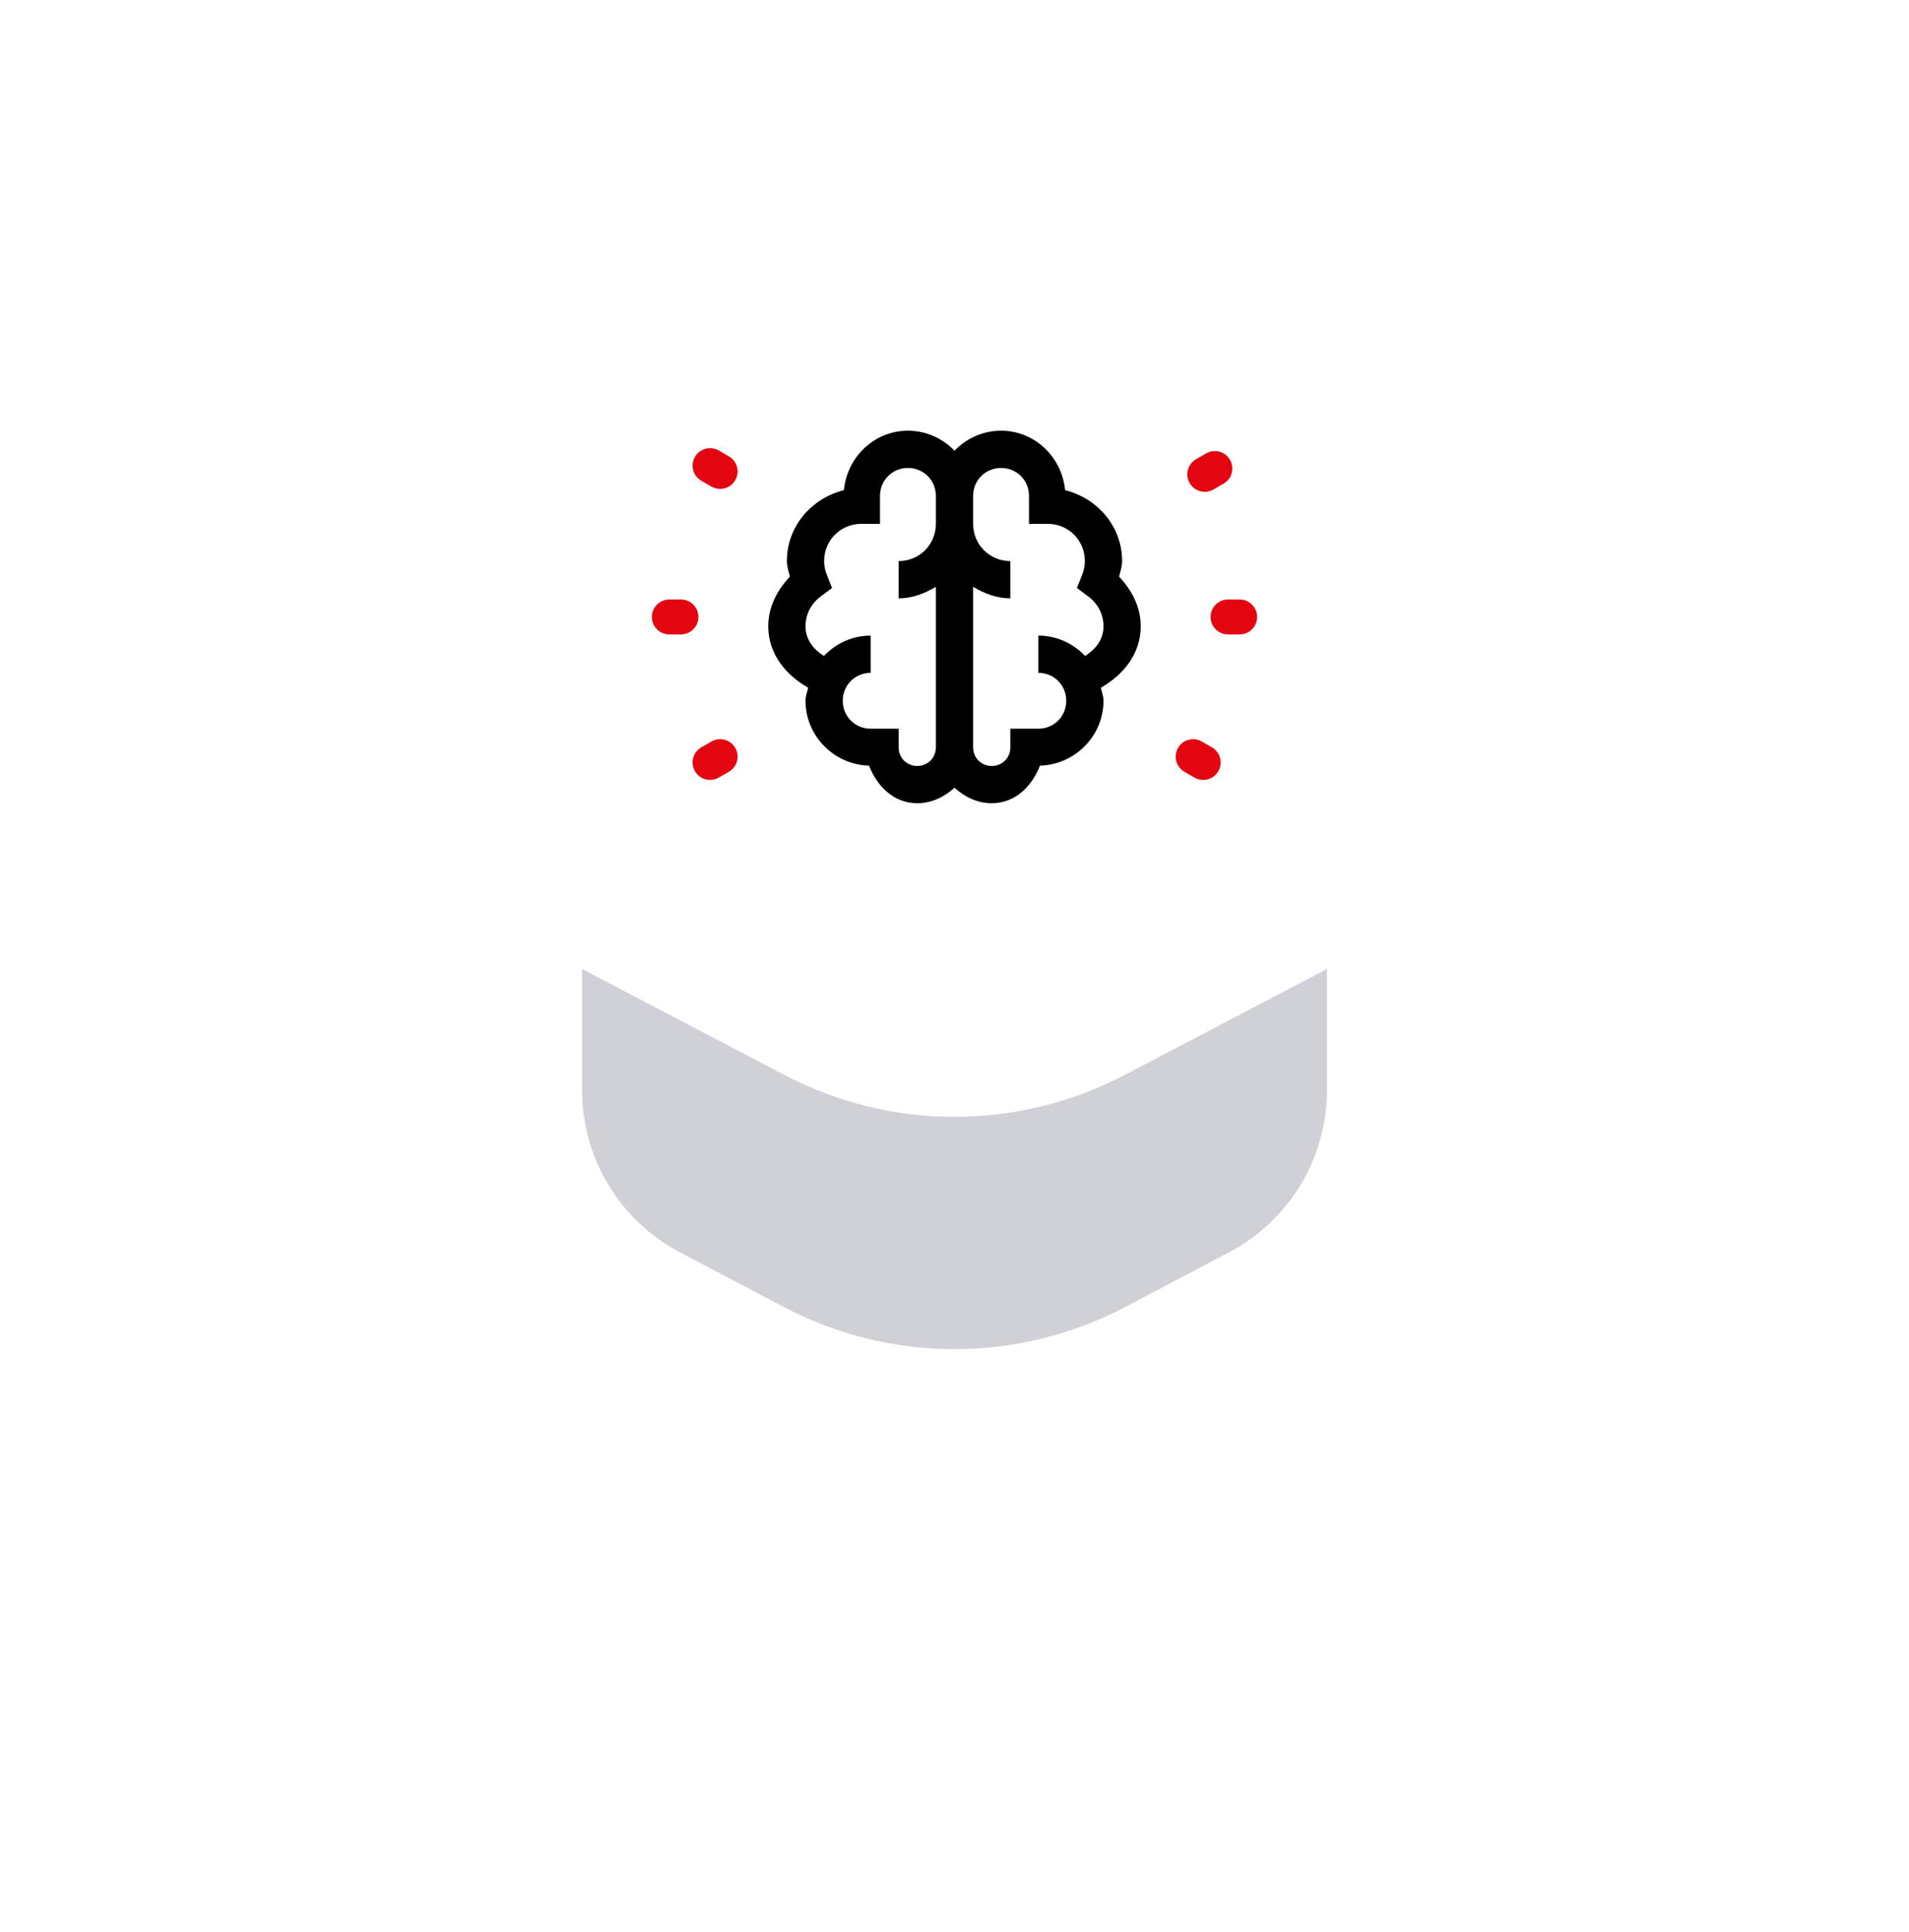 <?xml version="1.0" encoding="UTF-8"?> <svg xmlns="http://www.w3.org/2000/svg" width="164" height="166" viewBox="0 0 164 166" fill="none"> <g filter="url(#filter0_f)"> <path d="M50 77.459C50 69.644 54.339 62.476 61.263 58.852L72.263 53.096C78.362 49.904 85.638 49.904 91.737 53.096L102.737 58.852C109.661 62.476 114 69.644 114 77.459V93.642C114 99.489 110.762 104.854 105.589 107.578L96.677 112.271C87.49 117.109 76.51 117.109 67.323 112.271L58.411 107.578C53.238 104.854 50 99.489 50 93.642V77.459Z" fill="#CFD1D7"></path> </g> <path d="M40 40.607C40 32.776 44.357 25.595 51.303 21.98L72.303 11.048C78.381 7.884 85.619 7.884 91.697 11.048L112.697 21.98C119.643 25.595 124 32.776 124 40.607V68.47C124 74.329 120.748 79.703 115.558 82.422L96.616 92.344C87.462 97.139 76.538 97.139 67.384 92.344L48.442 82.422C43.252 79.703 40 74.329 40 68.47V40.607Z" fill="white"></path> <path d="M78 37C75.101 37 72.765 39.272 72.5 42.106C69.72 42.802 67.6 45.215 67.6 48.2C67.6 48.68 67.759 49.096 67.859 49.538C66.786 50.678 66 52.11 66 53.8C66 56.172 67.496 57.977 69.428 59.078C69.348 59.453 69.2 59.803 69.2 60.2C69.2 63.223 71.651 65.69 74.656 65.772C75.359 67.557 76.779 69 78.8 69C80.043 69 81.143 68.453 82 67.666C82.857 68.453 83.957 69 85.2 69C87.221 69 88.641 67.557 89.344 65.772C92.349 65.69 94.8 63.223 94.8 60.2C94.8 59.803 94.652 59.453 94.572 59.078C96.504 57.977 98 56.172 98 53.8C98 52.11 97.214 50.678 96.141 49.538C96.241 49.096 96.4 48.68 96.4 48.2C96.4 45.215 94.28 42.802 91.5 42.106C91.235 39.272 88.899 37 86 37C84.433 37 83.02 37.665 82 38.716C80.98 37.665 79.567 37 78 37ZM78 40.2C79.345 40.2 80.4 41.255 80.4 42.6V45C80.4 46.787 78.987 48.2 77.2 48.2V51.4C78.388 51.4 79.443 50.981 80.4 50.409V64.2C80.4 65.104 79.704 65.8 78.8 65.8C77.896 65.8 77.2 65.104 77.2 64.2V62.6H74.8C73.455 62.6 72.4 61.545 72.4 60.2C72.4 58.855 73.455 57.8 74.8 57.8V54.6C73.219 54.6 71.8 55.282 70.778 56.35C69.888 55.788 69.2 54.942 69.2 53.8C69.2 52.746 69.707 51.835 70.5 51.244L71.481 50.513L71.031 49.375C70.88 48.993 70.8 48.605 70.8 48.2C70.8 46.413 72.213 45 74 45H75.6V42.6C75.6 41.255 76.655 40.2 78 40.2ZM86 40.2C87.345 40.2 88.4 41.255 88.4 42.6V45H90C91.787 45 93.2 46.413 93.2 48.2C93.2 48.605 93.12 48.993 92.969 49.375L92.519 50.513L93.5 51.244C94.293 51.835 94.8 52.746 94.8 53.8C94.8 54.942 94.112 55.788 93.222 56.35C92.2 55.282 90.781 54.6 89.2 54.6V57.8C90.545 57.8 91.6 58.855 91.6 60.2C91.6 61.545 90.545 62.6 89.2 62.6H86.8V64.2C86.8 65.104 86.104 65.8 85.2 65.8C84.296 65.8 83.6 65.104 83.6 64.2V50.409C84.557 50.981 85.612 51.4 86.8 51.4V48.2C85.013 48.2 83.6 46.787 83.6 45V42.6C83.6 41.255 84.655 40.2 86 40.2Z" fill="black"></path> <path fill-rule="evenodd" clip-rule="evenodd" d="M61.75 38.701C61.033 38.287 60.115 38.533 59.701 39.25C59.287 39.967 59.533 40.885 60.25 41.299L61.116 41.799C61.834 42.213 62.751 41.967 63.165 41.25C63.579 40.533 63.334 39.615 62.616 39.201L61.75 38.701ZM105.5 51.5C104.672 51.5 104 52.172 104 53C104 53.828 104.672 54.5 105.5 54.5H106.5C107.328 54.5 108 53.828 108 53C108 52.172 107.328 51.5 106.5 51.5H105.5ZM56 53C56 52.172 56.672 51.5 57.5 51.5H58.5C59.328 51.5 60 52.172 60 53C60 53.828 59.328 54.5 58.5 54.5H57.5C56.672 54.5 56 53.828 56 53ZM102.75 39.451C102.033 39.865 101.787 40.783 102.201 41.5C102.615 42.217 103.533 42.463 104.25 42.049L105.116 41.549C105.833 41.135 106.079 40.217 105.665 39.5C105.251 38.783 104.333 38.537 103.616 38.951L102.75 39.451ZM101.201 64.25C101.615 63.533 102.533 63.287 103.25 63.701L104.116 64.201C104.833 64.615 105.079 65.533 104.665 66.25C104.251 66.967 103.333 67.213 102.616 66.799L101.75 66.299C101.033 65.885 100.787 64.967 101.201 64.25ZM60.25 64.201C59.533 64.615 59.287 65.533 59.701 66.25C60.115 66.967 61.033 67.213 61.75 66.799L62.616 66.299C63.334 65.885 63.579 64.967 63.165 64.25C62.751 63.533 61.834 63.287 61.116 63.701L60.25 64.201Z" fill="#E30611"></path> <defs> <filter id="filter0_f" x="0" y="0.702" width="164" height="165.198" filterUnits="userSpaceOnUse" color-interpolation-filters="sRGB"> <feFlood flood-opacity="0" result="BackgroundImageFix"></feFlood> <feBlend mode="normal" in="SourceGraphic" in2="BackgroundImageFix" result="shape"></feBlend> <feGaussianBlur stdDeviation="25" result="effect1_foregroundBlur"></feGaussianBlur> </filter> </defs> </svg> 